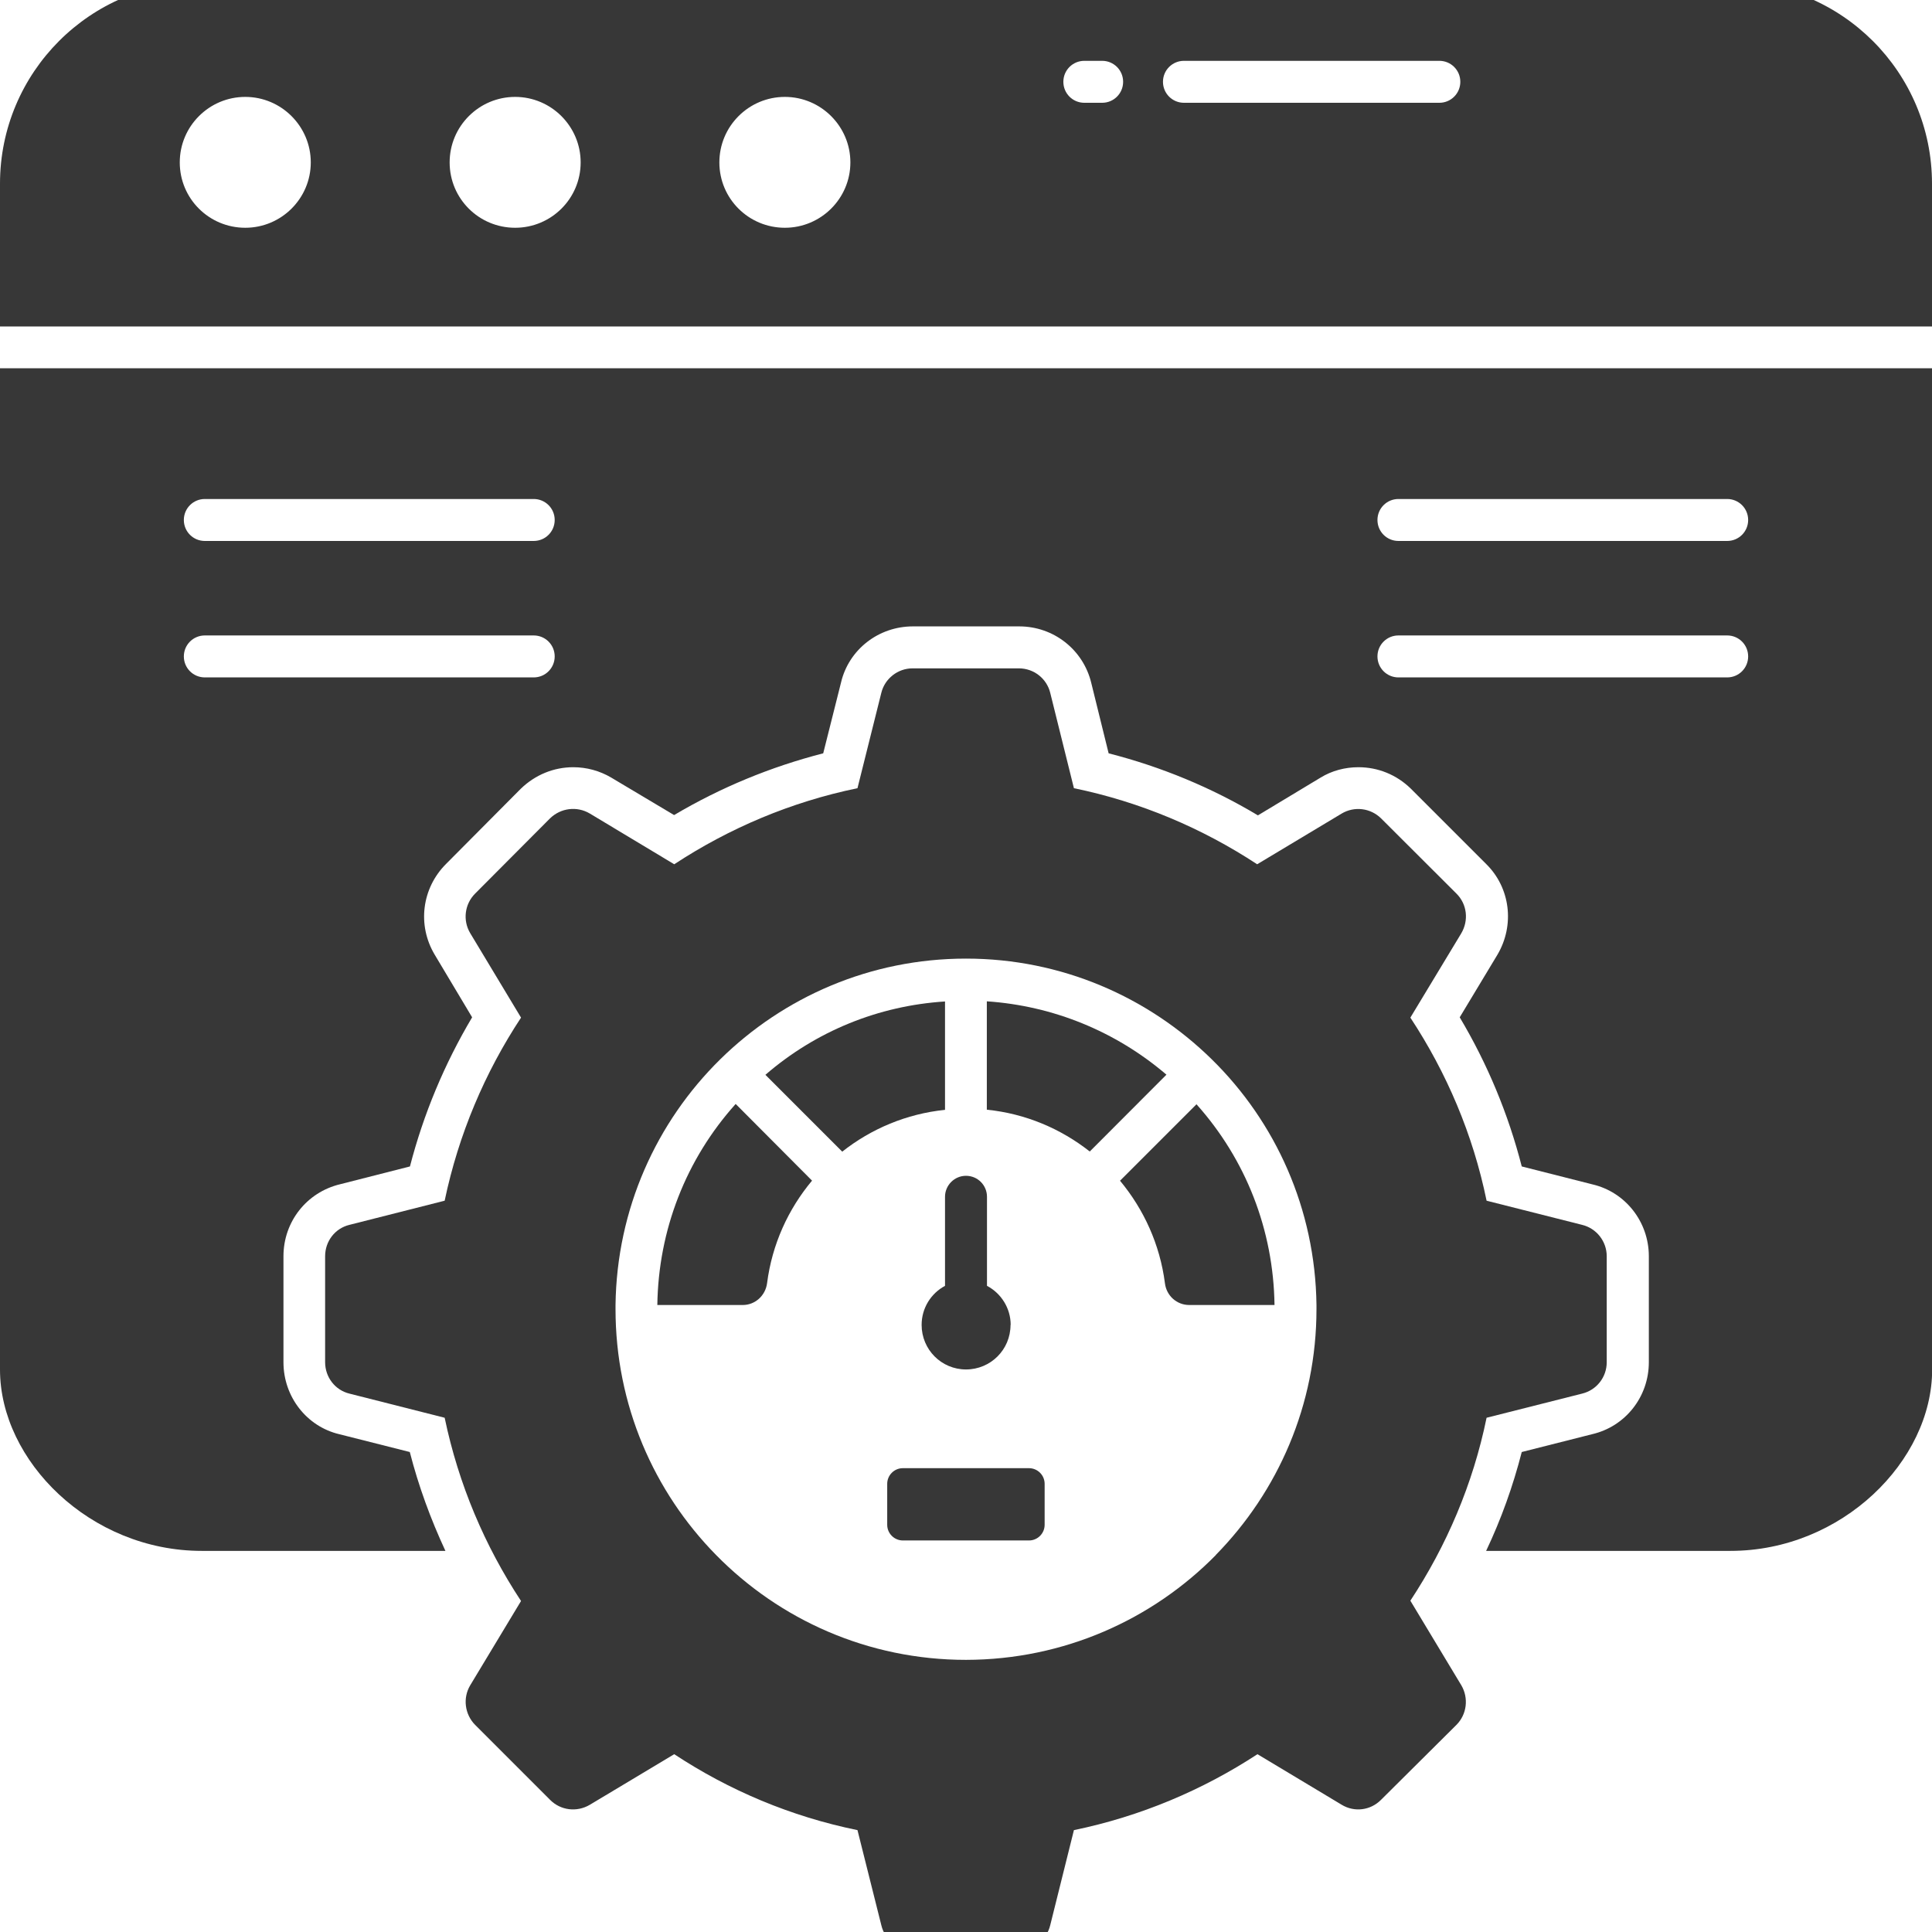 <svg xmlns="http://www.w3.org/2000/svg" id="Layer_1" data-name="Layer 1" viewBox="0 0 128 128"><defs><style>      .cls-1 {        fill: #373737;      }    </style></defs><path class="cls-1" d="M0,90.74c0,6.05,5.98,12.01,13.36,12.01h16.15c-.98-2.11-1.78-4.29-2.36-6.55l-4.67-1.18c-2.16-.51-3.7-2.48-3.7-4.77v-7.02c0-2.29,1.54-4.24,3.75-4.77l4.63-1.18c.9-3.48,2.29-6.8,4.12-9.88l-2.48-4.15c-1.17-1.96-.85-4.41.75-6.01l4.95-4.98c.96-.93,2.19-1.43,3.48-1.43.89,0,1.76.24,2.52.69l4.16,2.48c3.09-1.83,6.41-3.2,9.88-4.09l1.18-4.69c.51-2.18,2.48-3.72,4.76-3.72h7.05c2.27,0,4.24,1.54,4.77,3.75l1.15,4.66c3.48.89,6.8,2.26,9.89,4.11l4.15-2.5c.75-.46,1.62-.69,2.51-.69,1.3,0,2.52.5,3.45,1.4l5.01,5.01c1.6,1.57,1.91,4.04.75,6.01l-2.5,4.15c1.84,3.09,3.22,6.41,4.11,9.88l4.69,1.19c2.18.51,3.73,2.48,3.73,4.76v7.02c0,2.29-1.55,4.26-3.76,4.77l-4.66,1.18c-.58,2.26-1.36,4.44-2.36,6.55h16.19c7.38,0,13.36-5.96,13.36-12.01V24.4H0v66.33ZM92.65,33.06h21.78c.77,0,1.39.62,1.39,1.39s-.62,1.39-1.39,1.39h-21.78c-.77,0-1.39-.62-1.39-1.39s.62-1.39,1.39-1.39ZM92.65,42.1h21.78c.77,0,1.39.62,1.39,1.39s-.62,1.39-1.39,1.39h-21.78c-.77,0-1.39-.62-1.39-1.39s.62-1.39,1.39-1.39ZM13.57,33.06h21.79c.77,0,1.39.62,1.39,1.39s-.62,1.39-1.39,1.39H13.57c-.77,0-1.39-.62-1.39-1.39s.62-1.39,1.39-1.39ZM13.57,42.1h21.79c.77,0,1.39.62,1.39,1.39s-.62,1.39-1.39,1.39H13.57c-.77,0-1.39-.62-1.39-1.39s.62-1.39,1.39-1.39Z"></path><path class="cls-1" d="M114.64-1.2H13.36C5.98-1.2,0,4.79,0,12.17v9.46h128v-9.46c0-7.38-5.98-13.36-13.36-13.36ZM16.25,15.09c-2.4,0-4.34-1.93-4.34-4.33s1.95-4.34,4.34-4.34,4.34,1.95,4.34,4.34-1.95,4.33-4.34,4.33ZM34.13,15.09c-2.4,0-4.34-1.93-4.34-4.33s1.95-4.34,4.34-4.34,4.34,1.95,4.34,4.34c0,2.4-1.95,4.33-4.34,4.33ZM52,15.09c-2.4,0-4.34-1.93-4.34-4.33s1.95-4.34,4.34-4.34,4.34,1.95,4.34,4.34-1.95,4.33-4.34,4.33ZM73.02,6.81h-1.18c-.77,0-1.39-.62-1.39-1.39s.62-1.39,1.39-1.39h1.18c.77,0,1.39.62,1.39,1.39s-.62,1.39-1.39,1.39ZM95.36,6.81h-16.92c-.77,0-1.39-.62-1.39-1.39s.62-1.39,1.39-1.39h16.92c.77,0,1.39.62,1.39,1.39s-.62,1.39-1.39,1.39Z"></path><path class="cls-1" d="M93.44,106.05c2.4-3.64,4.15-7.73,5.05-12.12l6.33-1.6c.95-.23,1.63-1.08,1.63-2.08v-7.02c0-.99-.68-1.85-1.63-2.08l-6.33-1.6c-.9-4.39-2.65-8.49-5.05-12.13l3.37-5.58c.51-.86.39-1.94-.32-2.64l-4.99-4.98c-.7-.69-1.77-.82-2.61-.32l-5.6,3.36c-3.64-2.39-7.73-4.13-12.14-5.04l-1.57-6.32c-.23-.94-1.08-1.62-2.08-1.62h-7.04c-.98,0-1.84.68-2.07,1.62l-1.58,6.32c-4.41.91-8.5,2.65-12.14,5.04l-5.59-3.36c-.86-.51-1.93-.37-2.64.32l-4.96,4.98c-.7.7-.83,1.78-.33,2.62l3.37,5.6c-2.4,3.64-4.14,7.74-5.06,12.13l-6.31,1.6c-.95.23-1.61,1.08-1.61,2.08v7.02c0,.99.66,1.85,1.61,2.08l6.31,1.6c.92,4.41,2.66,8.5,5.06,12.14l-3.37,5.59c-.5.84-.36,1.92.33,2.62l4.96,4.96c.7.71,1.78.84,2.64.33l5.59-3.35c3.64,2.4,7.73,4.13,12.14,5.03l1.58,6.3c.23.97,1.08,1.64,2.07,1.64h7.04c.99,0,1.85-.68,2.08-1.64l1.57-6.3c4.41-.91,8.52-2.65,12.16-5.03l5.58,3.35c.84.51,1.91.38,2.61-.33l4.99-4.96c.7-.7.82-1.78.33-2.62l-3.38-5.61ZM80.56,103.02c-4.21,4.28-10.07,6.94-16.56,6.95h0c-6.49,0-12.35-2.66-16.56-6.95-4.12-4.19-6.66-9.94-6.66-16.29v-.27c.08-6.37,2.72-12.13,6.94-16.28,4.19-4.12,9.93-6.67,16.28-6.67h0c6.34,0,12.08,2.55,16.28,6.67,4.23,4.15,6.86,9.91,6.94,16.28,0,.09,0,.18,0,.27,0,6.35-2.55,12.09-6.67,16.29Z"></path><path class="cls-1" d="M68.17,97.27h-8.35c-.58,0-1.04.47-1.04,1.04v2.71c0,.58.47,1.04,1.04,1.04h8.35c.58,0,1.04-.47,1.04-1.04v-2.71c0-.58-.47-1.04-1.04-1.04Z"></path><path class="cls-1" d="M66.95,87.78c0,1.64-1.32,2.95-2.95,2.95s-2.94-1.32-2.94-2.95c0-1.12.62-2.09,1.55-2.59v-5.9c0-.76.62-1.39,1.39-1.39s1.39.62,1.39,1.39v5.9c.93.49,1.57,1.47,1.57,2.59Z"></path><path class="cls-1" d="M65.38,66.35v7.17c2.57.26,4.9,1.26,6.82,2.77l5.08-5.09c-3.36-2.87-7.5-4.56-11.9-4.86Z"></path><path class="cls-1" d="M62.61,66.35c-4.41.28-8.56,1.97-11.9,4.86l5.09,5.09c1.91-1.51,4.26-2.51,6.81-2.77v-7.17Z"></path><path class="cls-1" d="M74.2,78.22c1.58,1.9,2.65,4.23,2.98,6.8.1.82.78,1.44,1.61,1.44h5.65c-.07-4.97-1.89-9.63-5.17-13.3l-5.06,5.06Z"></path><path class="cls-1" d="M43.55,86.46h5.66c.82,0,1.5-.62,1.61-1.44.33-2.58,1.4-4.91,2.98-6.8l-5.06-5.08c-3.29,3.66-5.12,8.35-5.19,13.32Z"></path></svg>